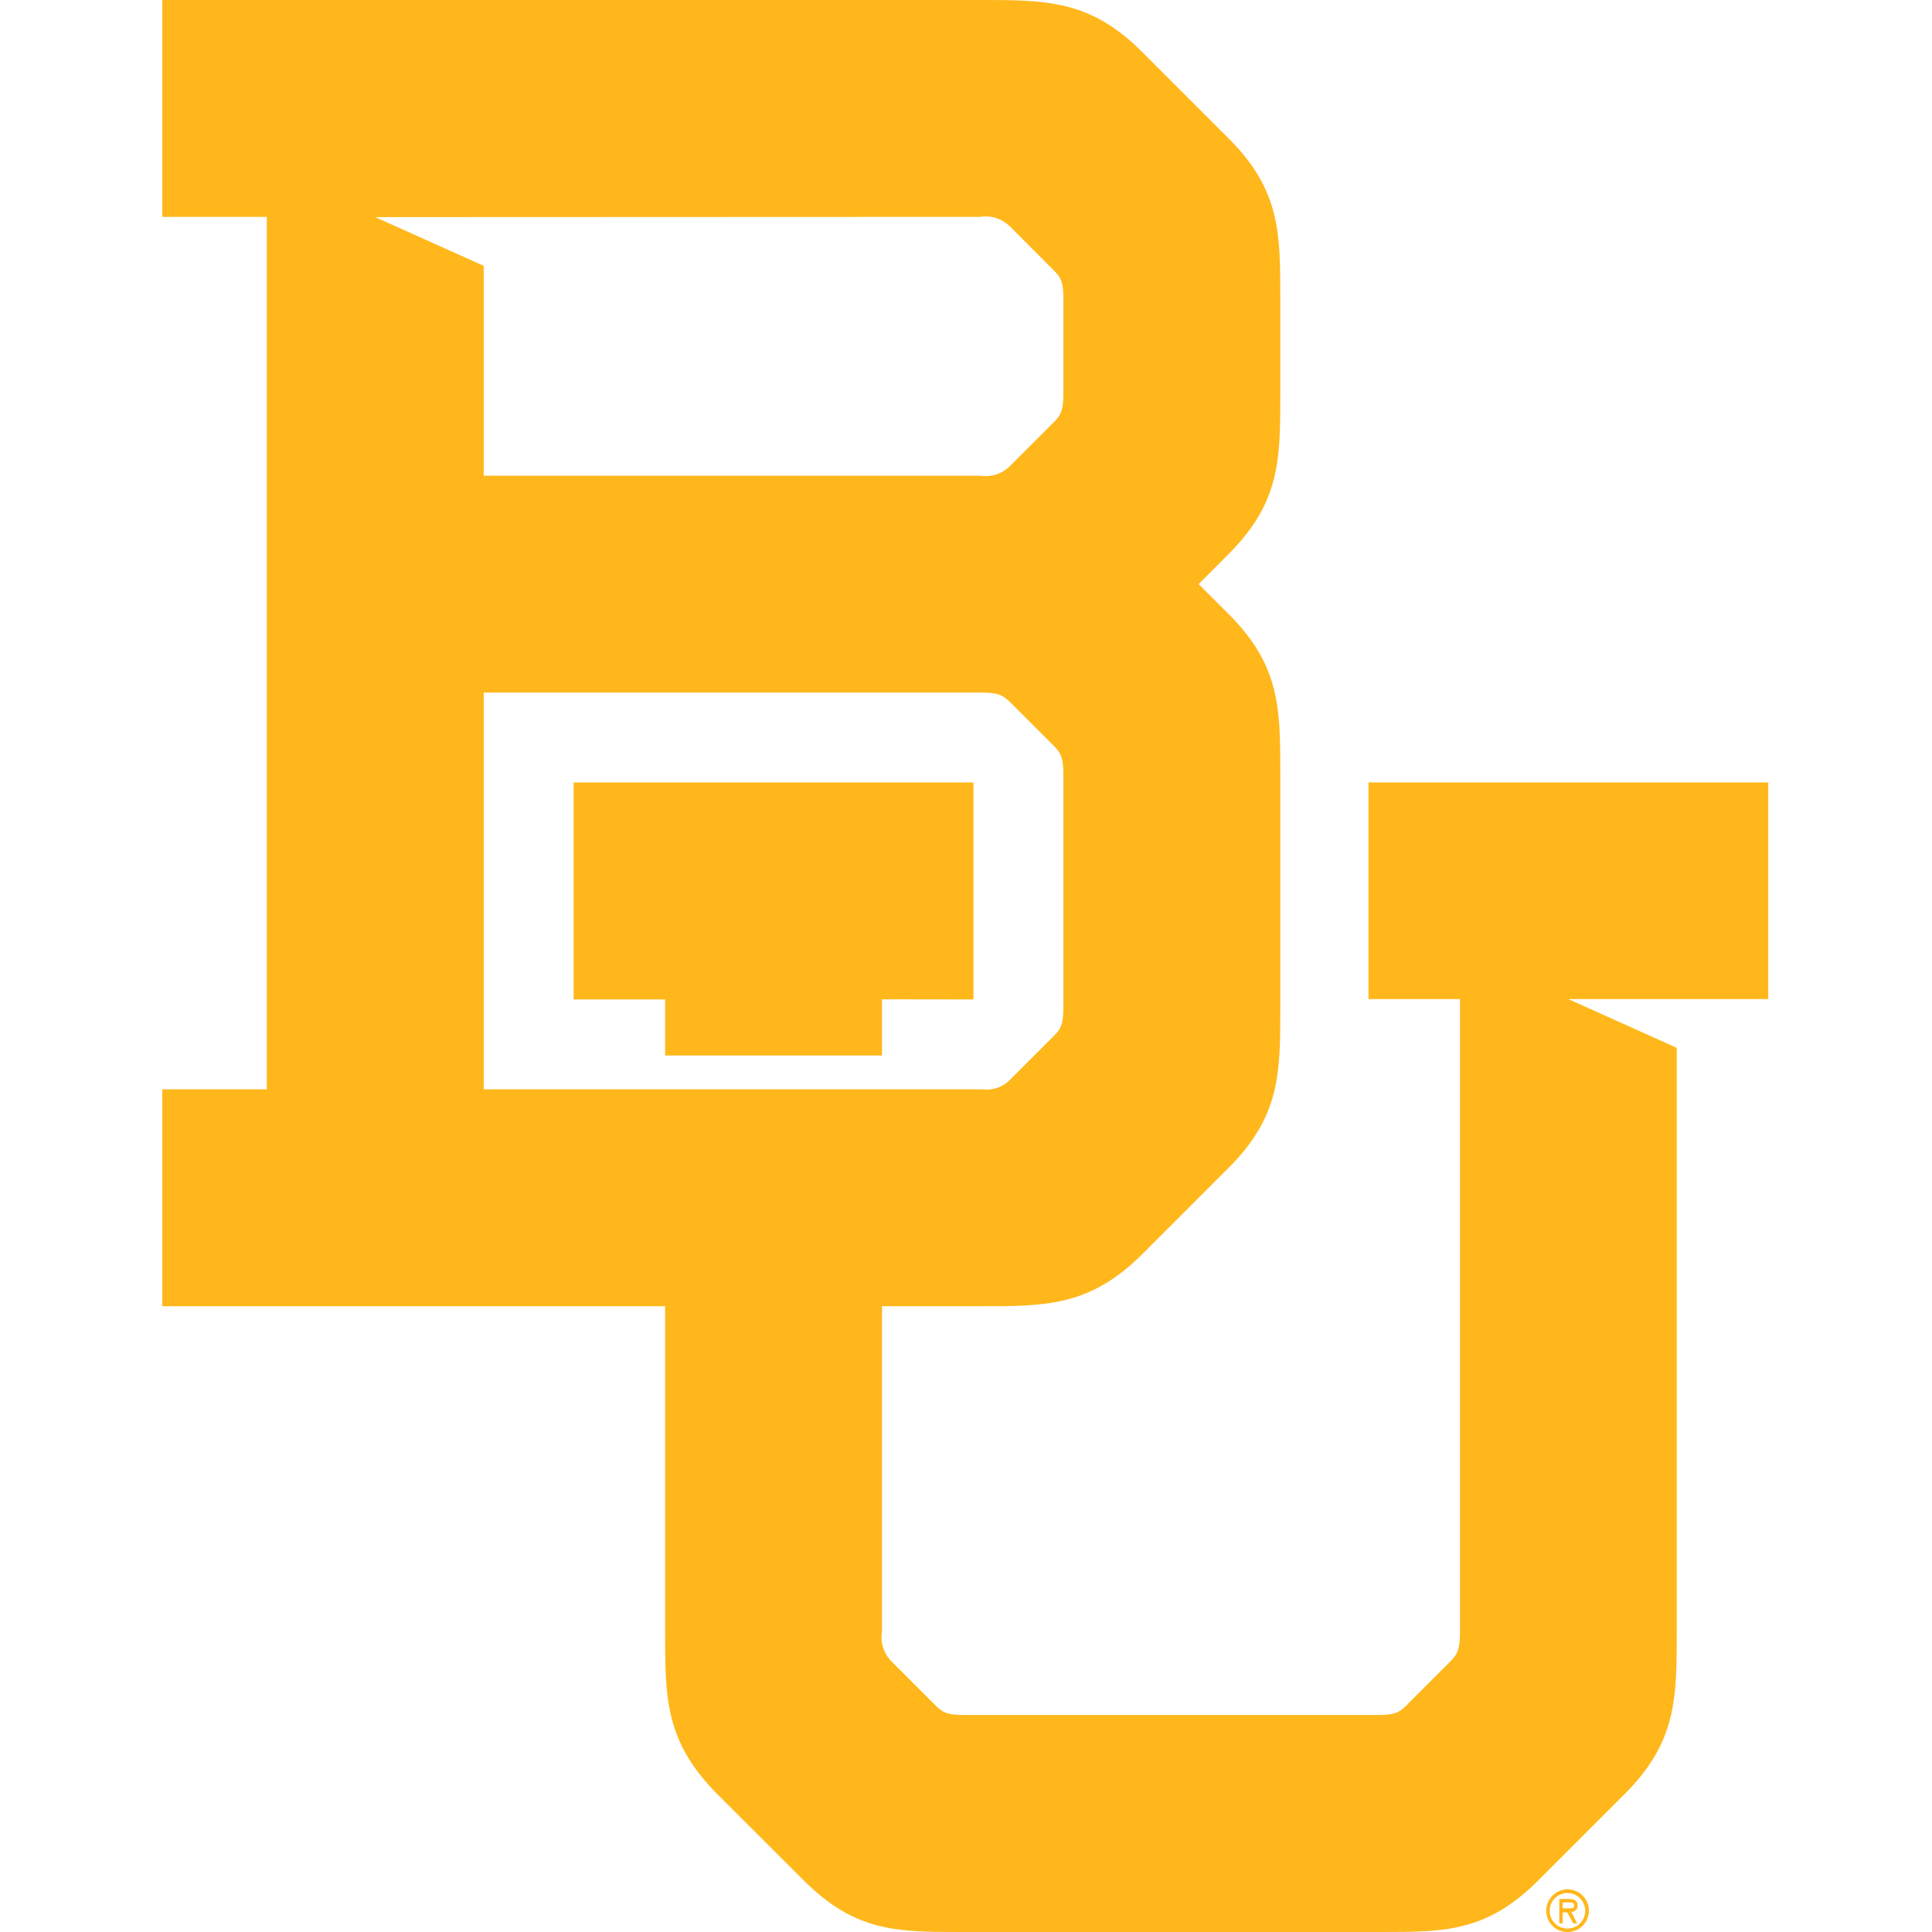 <svg width="500" height="500" viewBox="0 0 500 500" fill="none" xmlns="http://www.w3.org/2000/svg">
<g clip-path="url(#clip0)">
<path d="M228.258 273.16V258.624L251.938 258.655V202.497H148.451V258.655H172.131V273.16H228.258Z" fill="#FFB71B"/>
<path d="M457.621 258.561V202.497H354.165V258.561H377.845V422.211C377.845 426.373 377.372 427.95 375.48 429.842L363.877 441.445C361.953 443.4 360.534 443.842 356.246 443.842H249.826C245.569 443.842 244.119 443.4 242.196 441.445L230.655 429.905C229.685 428.91 228.963 427.701 228.547 426.375C228.13 425.05 228.032 423.645 228.258 422.274V338.053H253.642C270.795 338.053 282.02 338.053 295.547 324.652L317.872 302.327C331.336 288.894 331.336 277.795 331.336 260.989V200.164C331.336 183.357 331.336 172.258 317.935 158.889L310.21 151.164L317.872 143.47C331.336 130.037 331.336 118.938 331.336 102.132V77.064C331.336 60.289 331.336 49.158 317.935 35.789L295.516 13.37C282.115 0 270.795 0 253.642 0H42V56.127H69.054V281.926H42V338.053H172.132V422.306C172.132 439.459 172.132 450.684 185.564 464.243L207.889 486.536C221.29 500 232.168 500 248.628 500H357.476C373.904 500 384.782 500 398.152 486.599L420.571 464.18C433.94 450.779 433.94 439.459 433.94 422.306V271.174L405.877 258.561H457.621ZM253.642 56.127C255.01 55.903 256.411 56.001 257.735 56.411C259.059 56.821 260.27 57.534 261.272 58.492L272.813 70.064C274.768 71.987 275.209 73.438 275.209 77.694V101.501C275.209 105.789 274.768 107.24 272.813 109.163L261.272 120.704C260.277 121.674 259.068 122.396 257.743 122.812C256.417 123.228 255.012 123.327 253.642 123.1H125.181V68.802L97.118 56.19L253.642 56.127ZM125.181 281.926V179.227H253.642C257.804 179.227 259.38 179.7 261.272 181.592L272.813 193.132C274.768 195.087 275.209 196.506 275.209 200.795V260.358C275.209 264.647 274.768 266.065 272.813 268.02L261.272 279.561C260.366 280.457 259.267 281.136 258.06 281.545C256.853 281.955 255.569 282.085 254.304 281.926H125.181Z" fill="#FFB71B"/>
<path d="M405.656 489.91C406.567 489.91 407.457 490.18 408.214 490.686C408.971 491.191 409.561 491.91 409.909 492.752C410.258 493.593 410.349 494.519 410.171 495.412C409.994 496.305 409.555 497.125 408.911 497.769C408.268 498.413 407.447 498.851 406.554 499.029C405.661 499.206 404.736 499.115 403.894 498.767C403.053 498.418 402.334 497.828 401.828 497.071C401.322 496.314 401.052 495.424 401.052 494.513C401.052 493.292 401.537 492.121 402.401 491.258C403.264 490.395 404.435 489.91 405.656 489.91ZM405.656 500C406.75 500.006 407.821 499.687 408.734 499.083C409.646 498.479 410.358 497.618 410.78 496.608C411.201 495.599 411.313 494.486 411.101 493.413C410.889 492.34 410.363 491.354 409.589 490.58C408.816 489.806 407.83 489.28 406.756 489.068C405.683 488.856 404.571 488.968 403.561 489.39C402.552 489.812 401.69 490.524 401.086 491.436C400.482 492.348 400.163 493.419 400.17 494.513C400.165 495.235 400.304 495.95 400.579 496.618C400.853 497.286 401.257 497.892 401.767 498.402C402.277 498.913 402.884 499.317 403.552 499.591C404.219 499.865 404.934 500.004 405.656 500V500ZM406.634 494.797C406.857 494.807 407.08 494.769 407.287 494.686C407.495 494.603 407.682 494.477 407.837 494.316C407.993 494.155 408.112 493.962 408.187 493.752C408.262 493.541 408.291 493.317 408.273 493.094C408.273 491.802 407.264 491.455 406.129 491.455H403.543V497.761H404.426V494.923H405.593L407.17 497.761H408.179L406.634 494.797ZM405.971 492.338C406.728 492.338 407.39 492.338 407.39 493.189C407.39 494.04 406.224 493.883 405.404 493.883H404.426V492.338H405.971Z" fill="#FFB71B"/>
</g>
<defs>
<clipPath id="clip0">
<rect width="415.621" height="500" fill="white" transform="translate(42)"/>
</clipPath>
</defs>
</svg>
